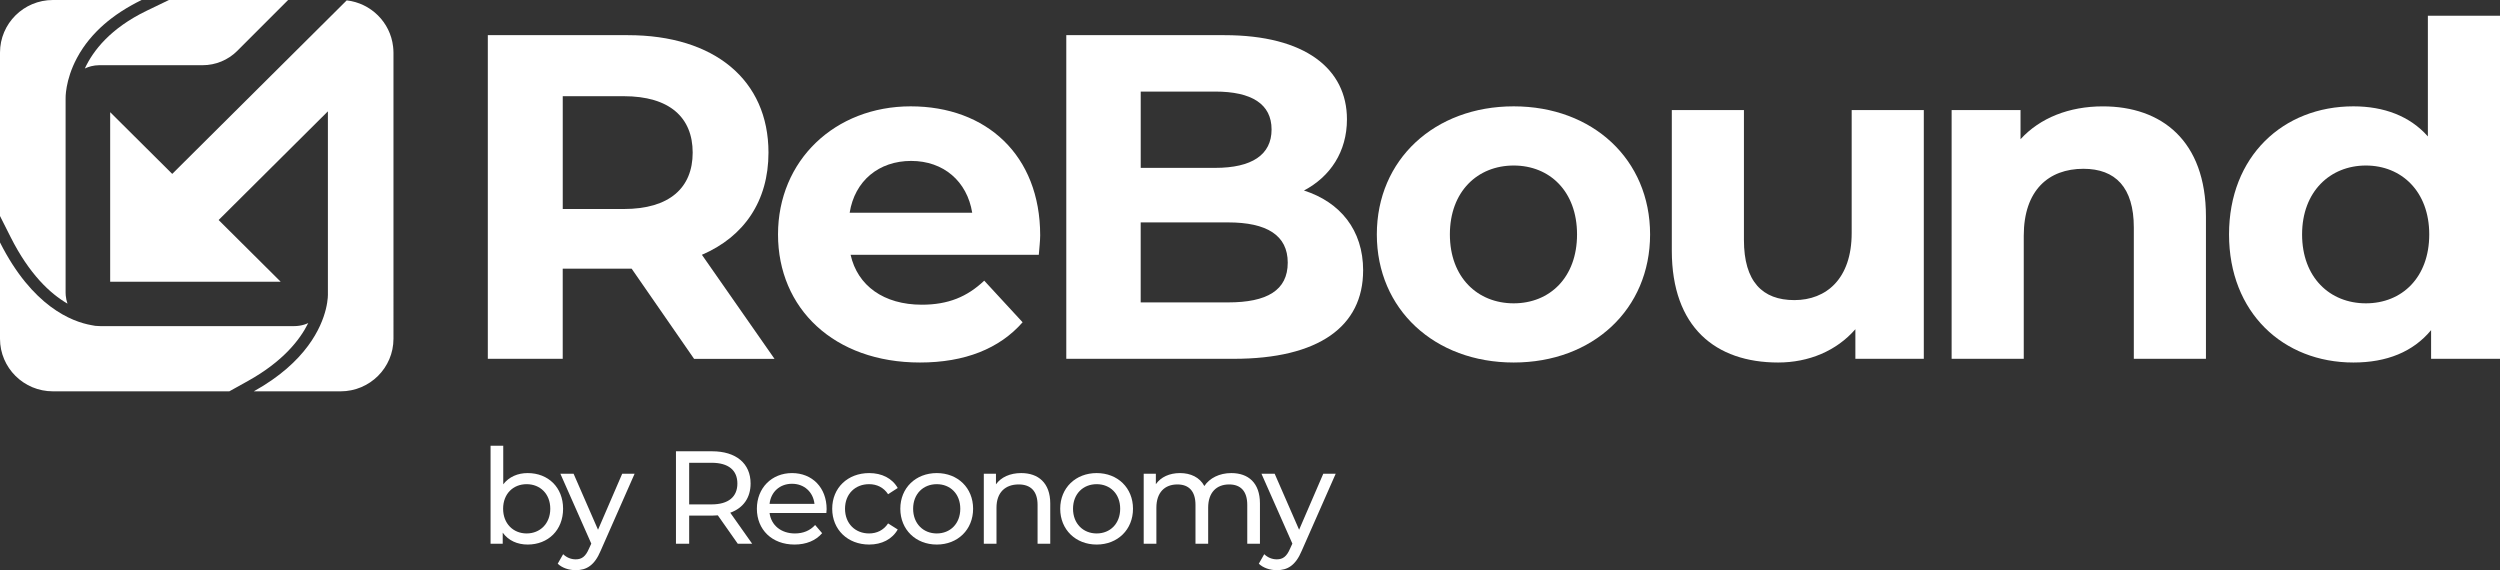 <?xml version="1.0" encoding="UTF-8"?><svg id="Layer_2" xmlns="http://www.w3.org/2000/svg" viewBox="0 0 946.25 215.81"><rect x="0" y="0" width="946.25" height="215.81" fill="#333333" stroke="none"/><defs><style>.cls-1{fill:#fff;stroke-width:0px;}</style></defs><g id="Layer_1-2"><path class="cls-1" d="M213.13,192.56c0,8.1-5.65,13.55-13.4,13.55-3.9,0-7.3-1.5-9.45-4.5v4.2h-4.6v-37.1h4.8v14.6c2.2-2.85,5.5-4.25,9.25-4.25,7.75,0,13.4,5.4,13.4,13.5ZM208.28,192.56c0-5.65-3.85-9.3-8.95-9.3s-8.9,3.65-8.9,9.3,3.85,9.35,8.9,9.35,8.95-3.7,8.95-9.35Z"/><path class="cls-1" d="M240.2,179.31l-12.85,29.15c-2.35,5.6-5.4,7.35-9.45,7.35-2.55,0-5.15-.85-6.8-2.45l2.05-3.6c1.3,1.25,2.95,1.95,4.75,1.95,2.3,0,3.75-1.05,5.05-4.1l.85-1.85-11.7-26.45h5l9.25,21.2,9.15-21.2h4.7Z"/><path class="cls-1" d="M279.25,205.81l-7.55-10.75c-.7.05-1.45.1-2.2.1h-8.65v10.65h-5v-35h13.65c9.1,0,14.6,4.6,14.6,12.2,0,5.4-2.8,9.3-7.7,11.05l8.3,11.75h-5.45ZM279.1,183.01c0-5-3.35-7.85-9.75-7.85h-8.5v15.75h8.5c6.4,0,9.75-2.9,9.75-7.9Z"/><path class="cls-1" d="M312.78,194.16h-21.5c.6,4.65,4.35,7.75,9.6,7.75,3.1,0,5.7-1.05,7.65-3.2l2.65,3.1c-2.4,2.8-6.05,4.3-10.45,4.3-8.55,0-14.25-5.65-14.25-13.55s5.65-13.5,13.3-13.5,13.1,5.5,13.1,13.65c0,.4-.05,1-.1,1.45ZM291.28,190.71h17c-.5-4.45-3.85-7.6-8.5-7.6s-8,3.1-8.5,7.6Z"/><path class="cls-1" d="M314.99,192.56c0-7.9,5.85-13.5,14-13.5,4.75,0,8.7,1.95,10.8,5.65l-3.65,2.35c-1.7-2.6-4.3-3.8-7.2-3.8-5.2,0-9.1,3.65-9.1,9.3s3.9,9.35,9.1,9.35c2.9,0,5.5-1.2,7.2-3.8l3.65,2.3c-2.1,3.7-6.05,5.7-10.8,5.7-8.15,0-14-5.65-14-13.55Z"/><path class="cls-1" d="M340.77,192.56c0-7.9,5.85-13.5,13.8-13.5s13.75,5.6,13.75,13.5-5.8,13.55-13.75,13.55-13.8-5.65-13.8-13.55ZM363.47,192.56c0-5.65-3.8-9.3-8.9-9.3s-8.95,3.65-8.95,9.3,3.85,9.35,8.95,9.35,8.9-3.7,8.9-9.35Z"/><path class="cls-1" d="M397.52,190.56v15.25h-4.8v-14.7c0-5.2-2.6-7.75-7.15-7.75-5.1,0-8.4,3.05-8.4,8.8v13.65h-4.8v-26.5h4.6v4c1.95-2.7,5.35-4.25,9.55-4.25,6.45,0,11,3.7,11,11.5Z"/><path class="cls-1" d="M401.29,192.56c0-7.9,5.85-13.5,13.8-13.5s13.75,5.6,13.75,13.5-5.8,13.55-13.75,13.55-13.8-5.65-13.8-13.55ZM423.99,192.56c0-5.65-3.8-9.3-8.9-9.3s-8.95,3.65-8.95,9.3,3.85,9.35,8.95,9.35,8.9-3.7,8.9-9.35Z"/><path class="cls-1" d="M476.89,190.56v15.25h-4.8v-14.7c0-5.2-2.5-7.75-6.85-7.75-4.8,0-7.95,3.05-7.95,8.8v13.65h-4.8v-14.7c0-5.2-2.5-7.75-6.85-7.75-4.8,0-7.95,3.05-7.95,8.8v13.65h-4.8v-26.5h4.6v3.95c1.9-2.7,5.15-4.2,9.15-4.2s7.45,1.6,9.2,4.9c2-3,5.7-4.9,10.2-4.9,6.45,0,10.85,3.7,10.85,11.5Z"/><path class="cls-1" d="M505.56,179.31l-12.85,29.15c-2.35,5.6-5.4,7.35-9.45,7.35-2.55,0-5.15-.85-6.8-2.45l2.05-3.6c1.3,1.25,2.95,1.95,4.75,1.95,2.3,0,3.75-1.05,5.05-4.1l.85-1.85-11.7-26.45h5l9.25,21.2,9.15-21.2h4.7Z"/><path class="cls-1" d="M262.7,135.81l-23.63-34.13h-26.08v34.13h-28.35V13.31h53.03c32.73,0,53.2,16.98,53.2,44.45,0,18.38-9.27,31.85-25.2,38.68l27.48,39.38h-30.45ZM236.1,36.41h-23.1v42.7h23.1c17.33,0,26.08-8.05,26.08-21.35s-8.75-21.35-26.08-21.35Z"/><path class="cls-1" d="M393.18,96.43h-71.23c2.62,11.73,12.6,18.9,26.95,18.9,9.98,0,17.15-2.97,23.63-9.1l14.53,15.75c-8.75,9.98-21.88,15.23-38.85,15.23-32.55,0-53.73-20.48-53.73-48.48s21.53-48.48,50.23-48.48,49,18.55,49,48.83c0,2.1-.35,5.08-.52,7.35ZM321.6,80.51h46.38c-1.93-11.9-10.85-19.6-23.1-19.6s-21.35,7.53-23.28,19.6Z"/><path class="cls-1" d="M515.94,102.38c0,21.18-16.8,33.43-49,33.43h-63.35V13.31h59.85c30.63,0,46.38,12.78,46.38,31.85,0,12.25-6.3,21.7-16.27,26.95,13.65,4.38,22.4,14.88,22.4,30.28ZM431.76,34.66v28.88h28.18c13.83,0,21.35-4.9,21.35-14.53s-7.52-14.35-21.35-14.35h-28.18ZM487.41,99.41c0-10.33-7.88-15.23-22.58-15.23h-33.08v30.28h33.08c14.7,0,22.58-4.55,22.58-15.05Z"/><path class="cls-1" d="M521.13,88.73c0-28.35,21.88-48.48,51.8-48.48s51.63,20.12,51.63,48.48-21.7,48.48-51.63,48.48-51.8-20.13-51.8-48.48ZM596.91,88.73c0-16.28-10.33-26.08-23.98-26.08s-24.15,9.8-24.15,26.08,10.5,26.08,24.15,26.08,23.98-9.8,23.98-26.08Z"/><path class="cls-1" d="M728.16,41.66v94.15h-25.9v-11.2c-7.17,8.23-17.68,12.6-29.23,12.6-23.62,0-40.25-13.3-40.25-42.35v-53.2h27.3v49.18c0,15.75,7,22.75,19.08,22.75s21.7-8.05,21.7-25.38v-46.55h27.3Z"/><path class="cls-1" d="M834.95,81.91v53.9h-27.3v-49.7c0-15.22-7-22.22-19.08-22.22-13.12,0-22.58,8.05-22.58,25.38v46.55h-27.3V41.66h26.08v11.03c7.35-8.05,18.38-12.43,31.15-12.43,22.23,0,39.03,12.95,39.03,41.65Z"/><path class="cls-1" d="M946.25,5.96v129.85h-26.08v-10.85c-6.82,8.23-16.8,12.25-29.4,12.25-26.6,0-47.08-18.9-47.08-48.48s20.48-48.48,47.08-48.48c11.55,0,21.35,3.67,28.18,11.38V5.96h27.3ZM919.47,88.73c0-16.28-10.5-26.08-23.98-26.08s-24.15,9.8-24.15,26.08,10.5,26.08,24.15,26.08,23.98-9.8,23.98-26.08Z"/><path class="cls-1" d="M32.12,25.92c.75-.35,1.54-.64,2.36-.85.98-.24,2.01-.39,3.06-.39h39.15c4.93,0,9.65-1.95,13.12-5.43L109.05,0h-45.11l-8.39,4.05c-13.79,6.66-20.33,15.15-23.44,21.87Z"/><path class="cls-1" d="M25.54,114.92c-.34-.98-.57-2.01-.66-3.08-.03-.35-.05-.7-.05-1.06V37.34s-.27-6.85,4.3-15.4c.66-1.24,1.42-2.52,2.31-3.82,1.4-2.05,3.09-4.15,5.13-6.23,3.35-3.42,7.69-6.81,13.23-9.9,1.22-.68,2.47-1.35,3.81-1.99H20.02C8.96,0,0,8.91,0,19.91v61.85l4.02,7.98c7.07,14.04,14.94,21.37,21.52,25.19Z"/><path class="cls-1" d="M115.14,122.87c-1.19.36-2.45.56-3.76.56H39.18s-.03,0-.07,0c-.02,0-.02,0-.05,0-.07,0-.15,0-.28.01h0c-.09,0-.19,0-.3,0-.03,0-.08,0-.11,0-.04,0-.08,0-.13,0-.18,0-.37,0-.6-.02h-.1c-.51,0-1.01-.03-1.5-.09-.45-.06-.89-.14-1.32-.24-.02,0-.04,0-.06-.01-.02,0-.04,0-.06-.01-7.4-1.31-22.37-7.05-34.6-31.31v36.45c0,11,8.96,19.91,20.02,19.91h66.78l7.07-3.93c13.21-7.35,19.65-15.54,22.8-21.91-.5.23-1,.43-1.53.59Z"/><path class="cls-1" d="M124.11,111.17s.45,8.98-7.51,19.72c-4.14,5.6-10.57,11.69-20.54,17.23h32.85c11.06,0,20.02-8.91,20.02-19.91V19.91c0-.78-.06-1.55-.15-2.31-1.06-9.15-8.35-16.4-17.55-17.46l-24.68,24.54-41.36,41.14-23.49-23.36v64.18h64.54l-23.49-23.36,41.36-41.14v69.02Z"/></g></svg>